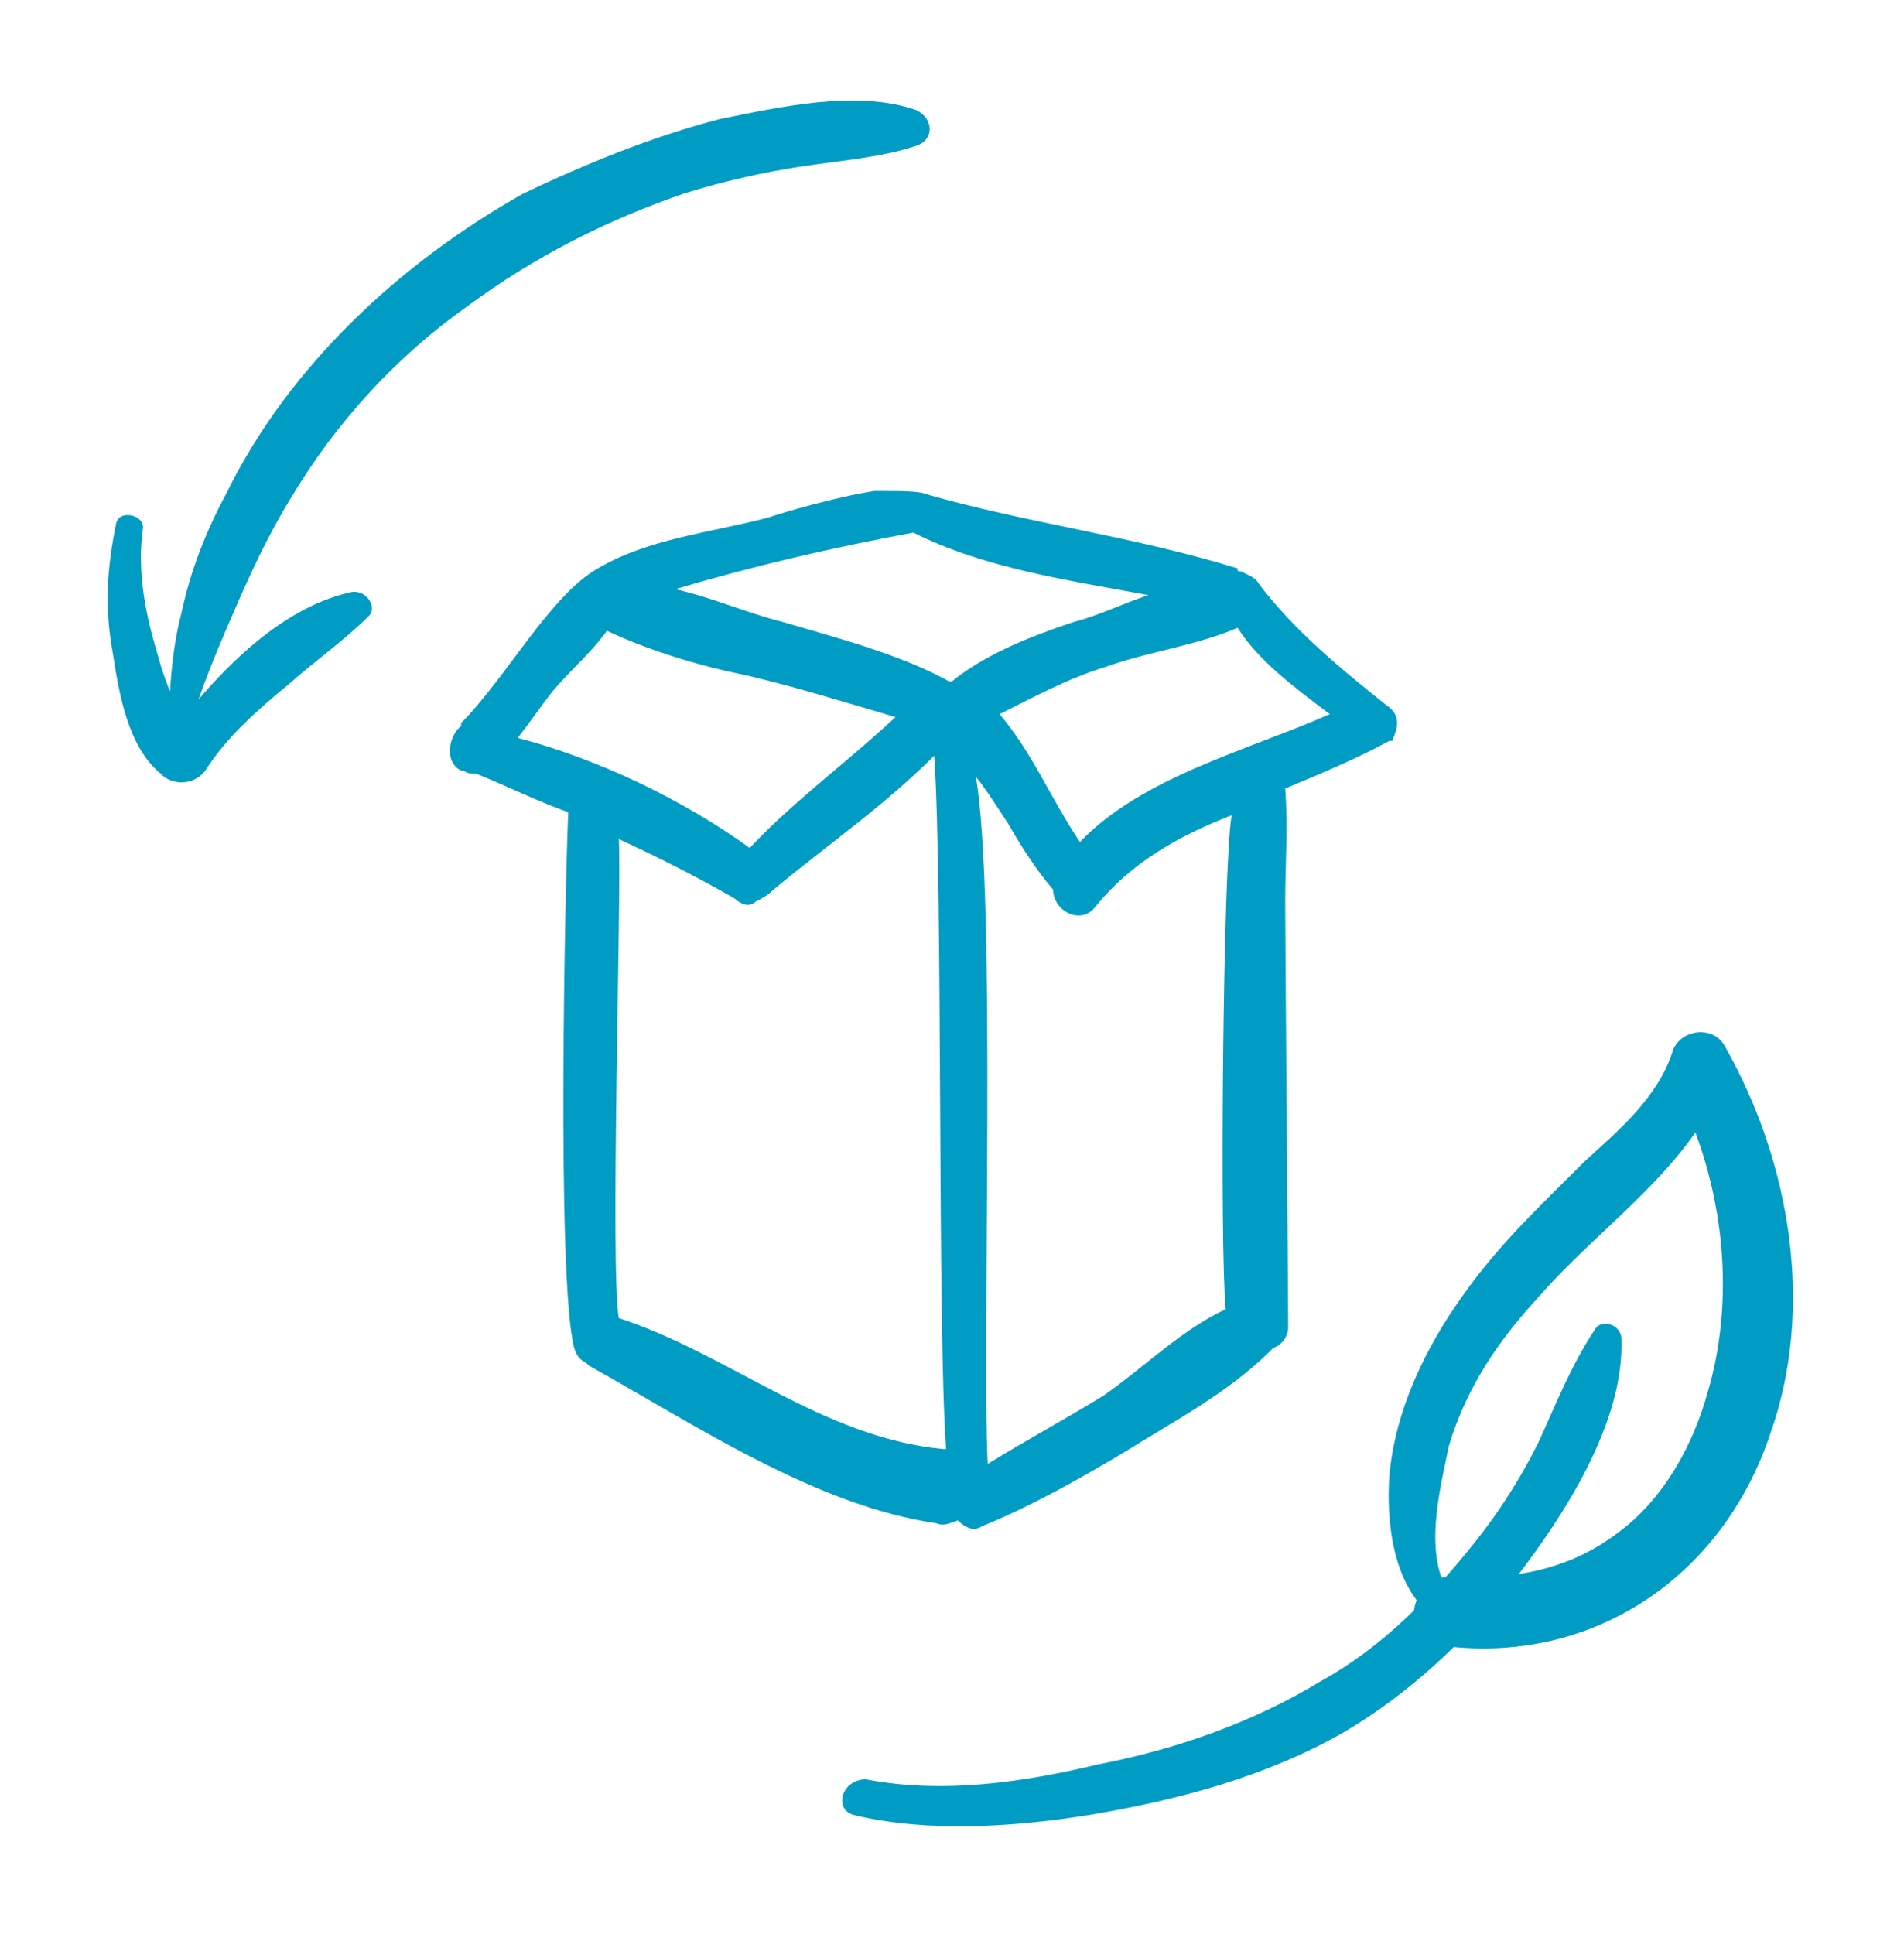 <?xml version="1.0" encoding="utf-8"?>
<!-- Generator: Adobe Illustrator 26.3.1, SVG Export Plug-In . SVG Version: 6.00 Build 0) -->
<svg version="1.1" id="Warstwa_1" xmlns="http://www.w3.org/2000/svg" xmlns:xlink="http://www.w3.org/1999/xlink" x="0px" y="0px" viewBox="0 0 64 65" style="enable-background:new 0 0 64 65;" xml:space="preserve">
<style type="text/css"> .st0{fill:#009CC4;}
</style>
<path class="st0" d="M46.6,23.7c-1.5-1.2-3.1-2.5-4.3-4.1c-0.1-0.2-0.4-0.3-0.6-0.4c-0.1,0-0.1,0-0.1-0.1c-3.6-1.1-7-1.5-10.5-2.5 c-0.2-0.1-0.9-0.1-1.7-0.1c-1.3,0.2-3,0.7-3.6,0.9c-1.9,0.5-4,0.7-5.7,1.7c-1.6,0.9-3.1,3.7-4.6,5.2c0,0,0,0,0,0.1 c-0.4,0.3-0.6,1.2,0,1.5h0.1c0.1,0.1,0.2,0.1,0.4,0.1c1,0.4,2,0.9,3.1,1.3c-0.1,2.3-0.4,15.7,0.2,18c0.1,0.3,0.2,0.4,0.4,0.5 l0.1,0.1c3.6,2,7.6,4.7,11.7,5.3c0.2,0.1,0.4,0,0.7-0.1c0.2,0.2,0.5,0.4,0.8,0.2c1.7-0.7,3.3-1.6,4.8-2.5c1.6-1,3.5-2,4.9-3.4 c0.1-0.1,0.1-0.1,0.1-0.1c0.3-0.1,0.5-0.4,0.5-0.7c0-1.2-0.1-13-0.1-14.3c0-1.2,0.1-2.5,0-3.8c1.2-0.5,2.4-1,3.5-1.6c0,0,0,0,0.1,0 C46.9,24.6,47.2,24.1,46.6,23.7z M44.7,24c-2.7,1.2-6.3,2.1-8.4,4.3c-1-1.5-1.6-3-2.7-4.3c1.2-0.6,2.3-1.2,3.6-1.6 c1.4-0.5,3-0.7,4.4-1.3C42.3,22.2,43.5,23.1,44.7,24z M30.7,17.9c2.4,1.2,5.2,1.6,7.9,2.1c-0.9,0.3-1.7,0.7-2.5,0.9 c-1.5,0.5-3,1.1-4.1,2h-0.1c-1.6-0.9-3.9-1.5-5.6-2c-1.2-0.3-2.3-0.8-3.6-1.1C25.4,19,28,18.4,30.7,17.9z M20.4,21.2 c1.5,0.7,3.2,1.2,4.7,1.5c1.7,0.4,3.3,0.9,5,1.4c-1.6,1.5-3.4,2.8-4.9,4.4c-2.2-1.6-5.1-3-7.8-3.7c0.4-0.5,0.8-1.1,1.2-1.6 C19.3,22.4,19.9,21.9,20.4,21.2z M20.8,44.3c-0.3-1.8,0.1-14.3,0-16.1c1.3,0.6,2.5,1.2,3.9,2c0.2,0.2,0.5,0.3,0.7,0.1 c0.2-0.1,0.4-0.2,0.6-0.4c1.8-1.5,3.7-2.8,5.4-4.5c0.3,4.2,0.1,19.1,0.4,23.3h-0.1C27.6,48.3,24.5,45.5,20.8,44.3z M41.2,44 c-1.5,0.7-2.8,2-4.1,2.9c-1.3,0.8-2.6,1.5-3.9,2.3c-0.2-4.1,0.3-19.1-0.4-23.1c0.4,0.5,0.7,1,1.1,1.6c0.4,0.7,0.9,1.5,1.5,2.2 c0,0.7,0.9,1.2,1.4,0.6c1.2-1.5,2.8-2.4,4.6-3.1C41.1,29.1,41,42.1,41.2,44z M28.7,61c2.5,0.6,5.4,0.4,7.9,0c3-0.5,6-1.3,8.6-2.8 c2.2-1.3,4.1-3.1,5.7-5.1c1.7-2.2,3.7-5.3,3.6-8.1c0-0.5-0.7-0.7-0.9-0.3c-0.8,1.2-1.3,2.5-1.9,3.8c-0.6,1.2-1.3,2.3-2.1,3.3 c-1.5,1.9-3.2,3.6-5.2,4.7c-2.3,1.4-4.9,2.3-7.5,2.8c-2.5,0.6-5.2,1-7.8,0.5C28.3,59.8,28,60.8,28.7,61z M48.8,53.7 c-1-1.4-0.4-3.6-0.1-5.1c0.6-2,1.7-3.6,3.1-5.1c2-2.3,5.2-4.4,6.2-7.4c-0.6,0.1-1.2,0.1-1.8,0.2c1.7,3.2,2.2,7.1,1.2,10.5 c-0.5,1.8-1.5,3.6-3,4.7c-1.7,1.3-3.6,1.6-5.7,1.5c-1.3,0-1.7,2.1-0.3,2.3c5.1,0.7,9.5-2.3,11.1-7.1C61,44,60.2,39.1,58,35.2 c-0.4-0.8-1.6-0.6-1.8,0.2c-0.5,1.5-1.8,2.6-2.9,3.6c-1.5,1.5-2.9,2.8-4.1,4.5c-1.3,1.8-2.3,3.9-2.5,6.1c-0.1,1.5,0.1,3.5,1.3,4.6 C48.3,54.9,49.2,54.3,48.8,53.7z M6.1,25.4c0.4-1.6,1-3.1,1.7-4.7c0.6-1.4,1.2-2.7,2-4c1.5-2.5,3.5-4.7,5.9-6.4 c2.3-1.7,4.7-2.9,7.3-3.8c1.3-0.4,2.6-0.7,3.9-0.9c1.3-0.2,2.7-0.3,3.9-0.7c0.6-0.2,0.6-0.9,0-1.2c-2-0.7-4.6-0.1-6.6,0.3 c-2.3,0.6-4.5,1.5-6.6,2.5c-4.1,2.3-7.9,5.8-10,10.1c-0.7,1.3-1.2,2.6-1.5,4c-0.4,1.5-0.4,3.1-0.5,4.6C5.6,25.6,6,25.7,6.1,25.4z M3.9,17.6c-0.3,1.5-0.4,2.8-0.1,4.4c0.2,1.3,0.5,3.1,1.6,4c0.4,0.3,1,0.1,1-0.4c-0.1-1.2-0.8-2.4-1.1-3.6c-0.4-1.3-0.7-2.8-0.5-4.2 C4.9,17.3,4,17.1,3.9,17.6z M11.8,19.9c-2.7,0.6-4.9,3.2-6.4,5.2c-0.7,0.9,0.8,1.7,1.5,0.8c0.7-1.1,1.7-2,2.8-2.9 c0.9-0.8,1.9-1.5,2.7-2.3C12.7,20.4,12.3,19.8,11.8,19.9z"/>
</svg>
